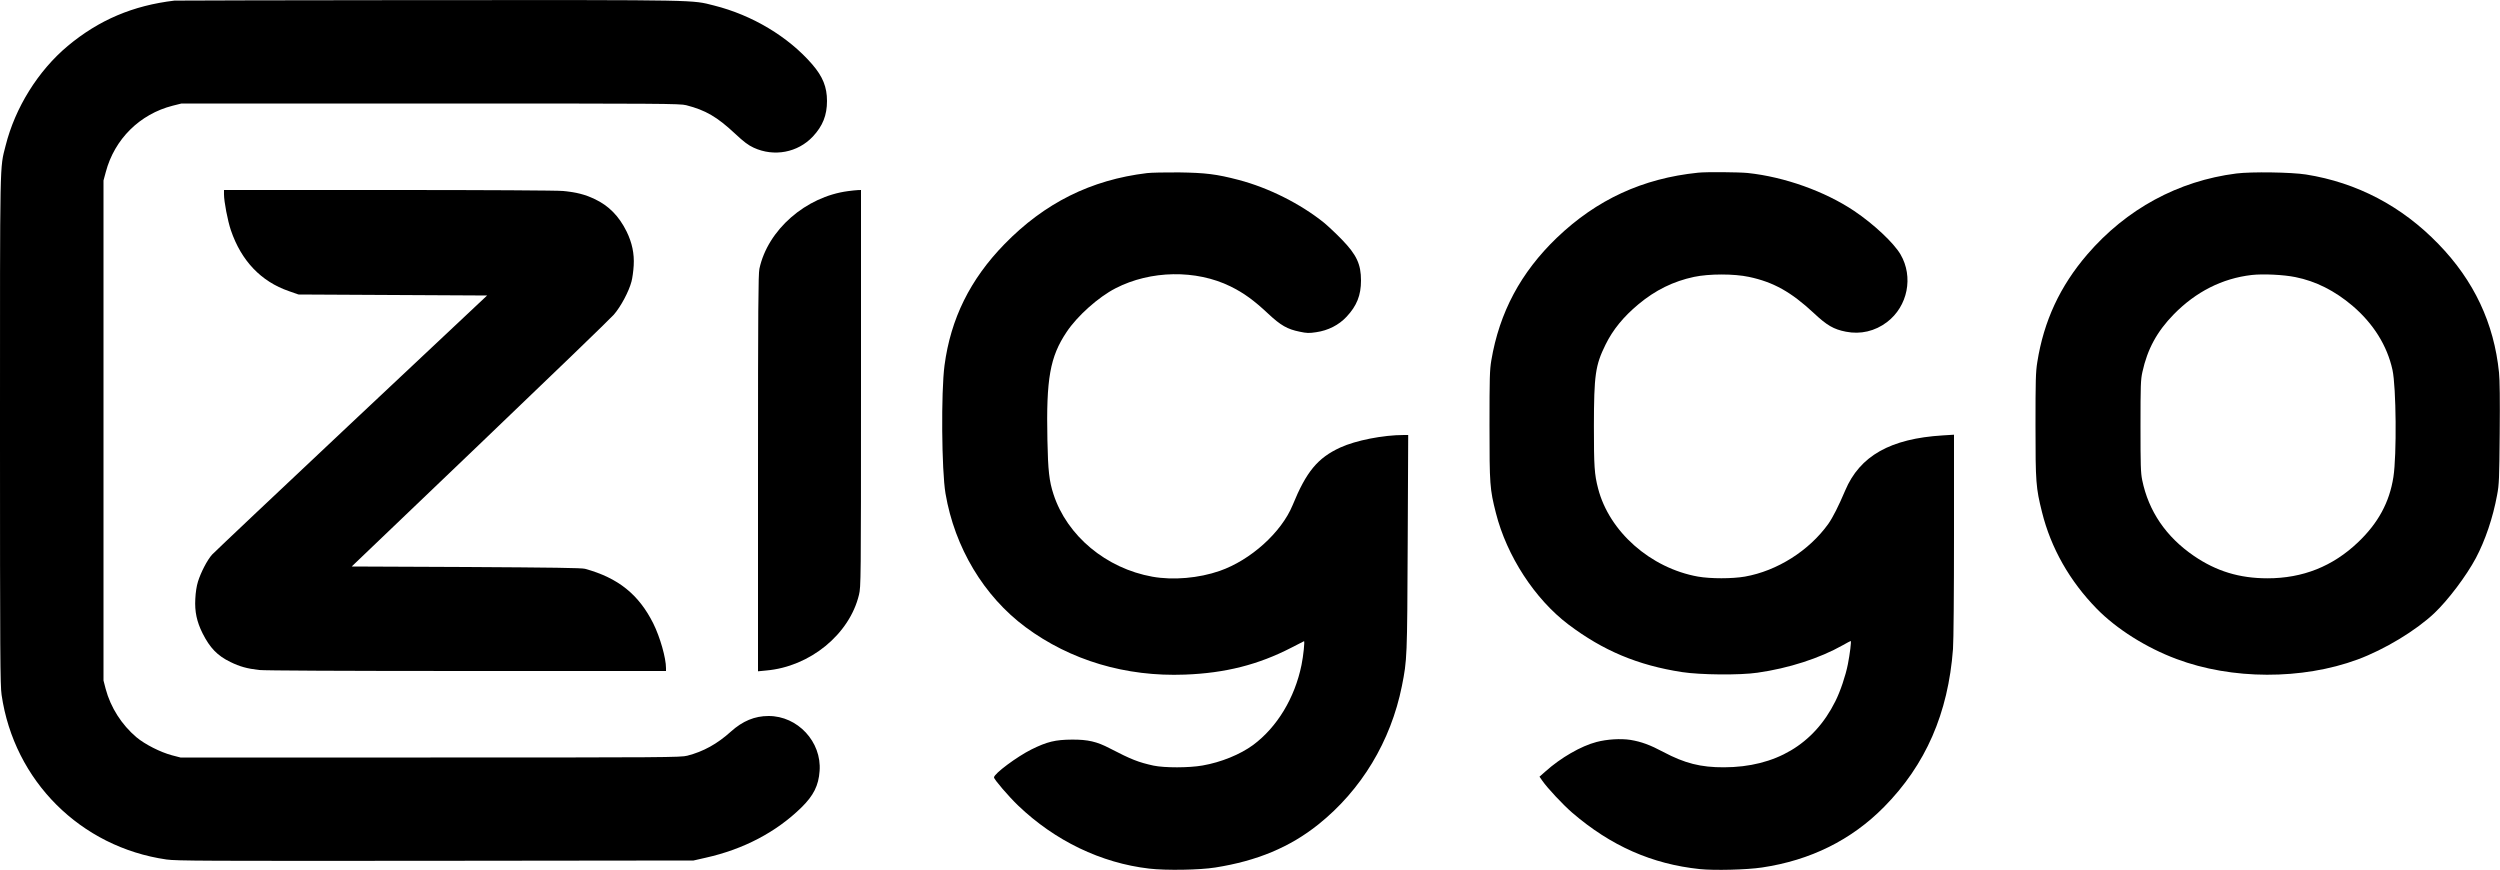 <?xml version="1.0" encoding="UTF-8" standalone="yes"?>
<svg version="1.0" xmlns="http://www.w3.org/2000/svg" width="2500" height="870" viewBox="0 0 2500 870" preserveAspectRatio="xMidYMid meet">
  <g transform="translate(0,870) scale(0.1,-0.1)" fill="#000000" stroke="none">
    <path d="M1745 8694 c-414 -49 -755 -193 -1068 -454 -296 -248 -526 -617 -621
-997 -59 -234 -56 -83 -56 -2848 0 -2241 2 -2550 16 -2644 125 -859 789 -1522
1649 -1646 99 -14 376 -15 2690 -13 l2580 3 123 28 c377 84 705 256 957 503
120 118 171 218 181 364 22 291 -219 551 -511 550 -138 0 -258 -50 -375 -155
-137 -124 -277 -201 -437 -242 -64 -17 -218 -18 -2568 -18 l-2500 0 -85 22
c-116 31 -270 109 -355 180 -148 125 -259 299 -308 483 l-22 85 0 2500 0 2500
23 85 c87 329 340 579 669 663 l88 22 2490 0 c2329 0 2494 -1 2557 -17 195
-50 309 -117 488 -284 89 -83 131 -115 187 -141 204 -94 441 -49 592 112 99
106 141 213 141 355 0 140 -42 244 -148 367 -239 276 -599 492 -982 588 -226
57 -110 55 -2848 54 -1384 -1 -2530 -4 -2547 -5z"/>
    <path d="M11470 6969 c-562 -68 -1024 -299 -1425 -710 -344 -353 -538 -746
-600 -1214 -35 -267 -29 -1050 10 -1280 92 -541 384 -1027 800 -1336 449 -333
1003 -498 1595 -475 403 15 733 99 1063 269 67 34 124 63 127 65 9 4 -6 -147
-25 -238 -67 -329 -244 -622 -484 -800 -128 -94 -320 -173 -506 -205 -135 -24
-380 -24 -490 -1 -150 33 -220 60 -438 173 -128 67 -218 88 -377 87 -167 -1
-249 -21 -405 -98 -146 -73 -375 -243 -375 -280 0 -20 148 -192 242 -282 368
-352 828 -574 1310 -630 171 -20 505 -14 661 11 418 66 746 203 1031 431 429
343 724 831 835 1384 52 262 53 279 58 1433 l5 1077 -44 0 c-207 0 -480 -54
-635 -125 -226 -104 -340 -241 -477 -577 -112 -272 -419 -549 -729 -657 -209
-73 -466 -95 -673 -58 -463 83 -854 409 -989 824 -43 131 -55 237 -61 543 -13
615 26 832 192 1080 107 161 318 349 489 437 351 181 806 188 1150 19 134 -66
235 -140 378 -274 124 -116 190 -154 314 -179 70 -15 93 -16 165 -5 119 17
227 72 304 155 102 109 144 214 144 362 0 163 -44 257 -190 408 -58 60 -139
136 -180 170 -235 189 -553 349 -854 428 -222 58 -330 71 -596 75 -135 1 -279
-2 -320 -7z"/>
    <path d="M16980 6973 c-554 -57 -1013 -269 -1412 -651 -360 -346 -574 -746
-655 -1227 -16 -98 -18 -171 -18 -650 0 -592 3 -634 64 -875 109 -430 389
-860 724 -1114 348 -263 696 -409 1138 -477 183 -28 577 -32 754 -6 312 44
623 145 853 275 41 23 76 42 79 42 8 0 -8 -129 -28 -231 -22 -114 -76 -274
-126 -373 -214 -430 -599 -658 -1113 -659 -232 -1 -393 40 -606 153 -133 71
-221 103 -329 121 -96 15 -234 7 -340 -21 -154 -40 -357 -157 -510 -294 l-60
-53 28 -40 c52 -75 205 -238 298 -319 387 -333 799 -515 1278 -565 145 -15
468 -7 621 16 485 72 894 275 1220 605 417 422 642 938 690 1580 6 77 10 567
10 1139 l0 1004 -112 -7 c-524 -32 -830 -205 -976 -551 -65 -153 -123 -269
-169 -334 -192 -268 -511 -470 -834 -527 -126 -22 -345 -22 -469 0 -475 85
-888 450 -999 881 -37 142 -42 220 -42 625 1 512 14 606 117 815 73 148 178
277 328 402 170 142 350 230 556 274 151 32 401 32 550 0 245 -52 421 -151
646 -360 133 -125 200 -164 323 -188 146 -29 291 5 411 96 208 158 266 453
135 677 -68 116 -269 304 -464 435 -293 196 -696 340 -1063 379 -90 9 -417 12
-498 3z"/>
    <path d="M22363 6965 c-581 -74 -1099 -355 -1490 -809 -273 -318 -435 -666
-500 -1077 -16 -99 -18 -181 -18 -634 0 -571 4 -621 65 -866 89 -359 277 -690
548 -967 198 -202 494 -389 797 -502 553 -208 1255 -210 1811 -5 270 100 583
289 768 464 137 130 319 371 415 551 93 176 170 401 212 630 20 105 22 158 26
615 3 332 1 537 -7 610 -50 493 -250 918 -605 1284 -366 379 -815 615 -1325
696 -146 23 -546 29 -697 10z m591 -1036 c205 -41 394 -137 570 -286 210 -179
348 -400 401 -643 37 -171 43 -853 9 -1070 -39 -252 -152 -461 -354 -653 -253
-241 -553 -360 -905 -360 -281 0 -512 71 -736 224 -279 191 -453 447 -517 758
-15 74 -17 147 -17 541 0 407 2 464 19 540 50 229 146 405 313 576 222 227
486 360 779 394 114 13 321 3 438 -21z"/>
    <path d="M2240 6756 c0 -72 37 -265 69 -359 104 -305 301 -512 579 -608 l97
-34 943 -5 943 -5 -1357 -1275 c-746 -701 -1373 -1294 -1394 -1317 -48 -54
-111 -176 -140 -268 -14 -44 -24 -109 -27 -175 -7 -126 15 -227 72 -342 74
-147 149 -225 279 -288 94 -46 167 -66 286 -80 53 -6 845 -10 2078 -10 l1992
0 0 29 c0 101 -59 309 -127 446 -145 290 -351 456 -683 547 -34 9 -326 13
-1189 18 l-1144 5 1279 1223 c703 672 1307 1255 1342 1295 69 79 151 232 177
332 9 33 19 105 22 160 7 119 -16 227 -71 340 -76 154 -179 259 -321 325 -97
46 -181 67 -311 80 -59 6 -770 10 -1746 10 l-1648 0 0 -44z"/>
    <path d="M8482 6789 c-424 -55 -805 -388 -888 -777 -11 -56 -14 -382 -14
-2046 l0 -1979 82 8 c437 38 833 361 928 758 19 80 20 126 20 2065 l0 1982
-32 -1 c-18 -1 -61 -5 -96 -10z"/>
  </g>
</svg>